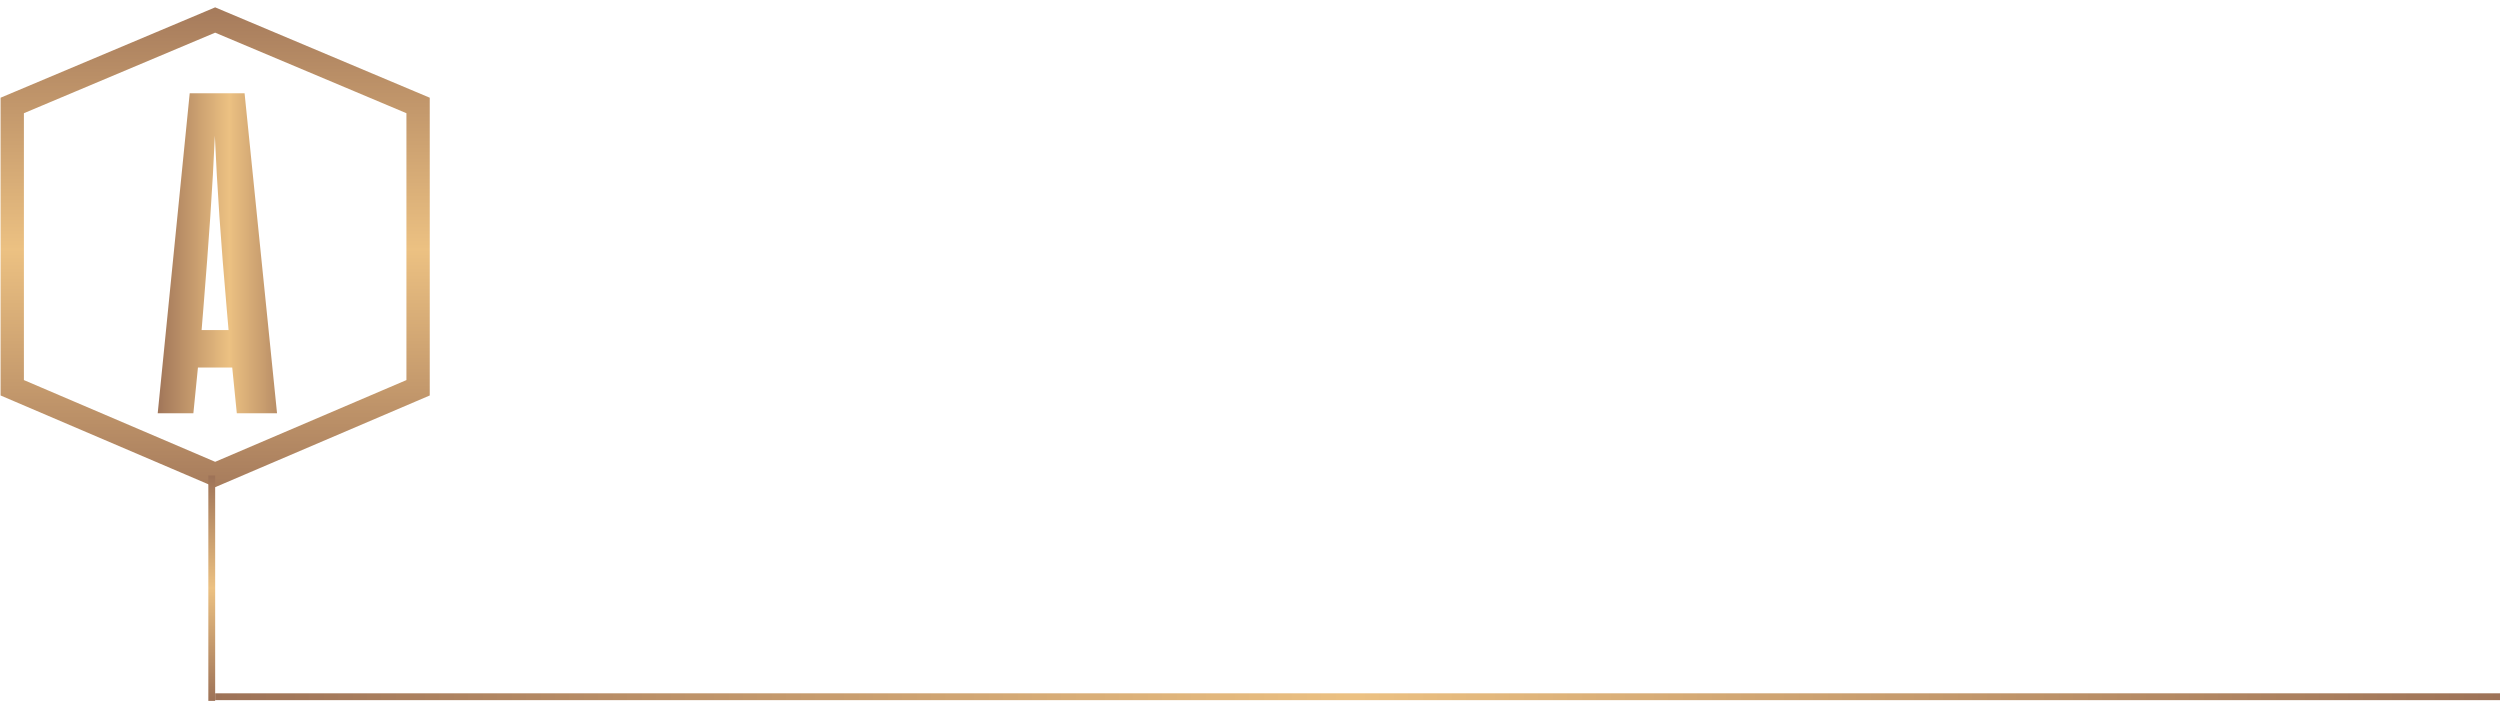<svg xmlns="http://www.w3.org/2000/svg" width="732" height="206" viewBox="0 0 732 206" fill="none"><line x1="63" y1="204" x2="732" y2="204" stroke="url(#paint0_linear_11587_2778)" stroke-width="2"></line><path d="M122.415 33.145L122.415 30.878L120.325 29.998L64.325 6.416L63 5.857L61.675 6.416L5.675 29.998L3.585 30.878L3.585 33.145L3.585 111.286L3.585 113.54L5.658 114.426L61.658 138.361L63 138.934L64.342 138.361L120.342 114.426L122.415 113.54L122.415 111.286L122.415 33.145Z" stroke="url(#paint1_linear_11587_2778)" stroke-width="6.829"></path><path d="M69.336 121L67.997 107.615H57.958L56.62 121H46.179L55.549 27.302H71.611L81.115 121H69.336ZM59.565 90.08L59.029 96.639H66.927L66.391 90.481C64.651 70.671 63.58 55.01 62.911 39.751C62.242 55.01 61.171 70.269 59.565 90.08Z" fill="url(#paint2_linear_11587_2778)"></path><line x1="62" y1="205.219" x2="62" y2="139.219" stroke="url(#paint3_linear_11587_2778)" stroke-width="2"></line><defs><linearGradient id="paint0_linear_11587_2778" x1="732" y1="205.997" x2="63" y2="206.004" gradientUnits="userSpaceOnUse"><stop offset="0" stop-color="#9D7257"></stop><stop offset="0" stop-color="#9D7257"></stop><stop offset="0.5" stop-color="#ECC182"></stop><stop offset="1" stop-color="#9D7257"></stop><stop offset="1" stop-color="#9D7257"></stop></linearGradient><linearGradient id="paint1_linear_11587_2778" x1="7.019" y1="152.755" x2="7.025" y2="-6.51" gradientUnits="userSpaceOnUse"><stop stop-color="#63260E"></stop><stop offset="0" stop-color="#9D7257"></stop><stop offset="0.5" stop-color="#ECC182"></stop><stop offset="1" stop-color="#9D7257"></stop><stop offset="1" stop-color="#63260E"></stop></linearGradient><linearGradient id="paint2_linear_11587_2778" x1="88.95" y1="134.781" x2="45.242" y2="134.781" gradientUnits="userSpaceOnUse"><stop offset="0" stop-color="#9D7257"></stop><stop offset="0" stop-color="#9D7257"></stop><stop offset="0.5" stop-color="#ECC182"></stop><stop offset="1" stop-color="#9D7257"></stop><stop offset="1" stop-color="#9D7257"></stop></linearGradient><linearGradient id="paint3_linear_11587_2778" x1="63.997" y1="139.219" x2="63.997" y2="205.219" gradientUnits="userSpaceOnUse"><stop offset="0" stop-color="#9D7257"></stop><stop offset="0" stop-color="#9D7257"></stop><stop offset="0.5" stop-color="#ECC182"></stop><stop offset="1" stop-color="#9D7257"></stop><stop offset="1" stop-color="#9D7257"></stop></linearGradient></defs></svg>
